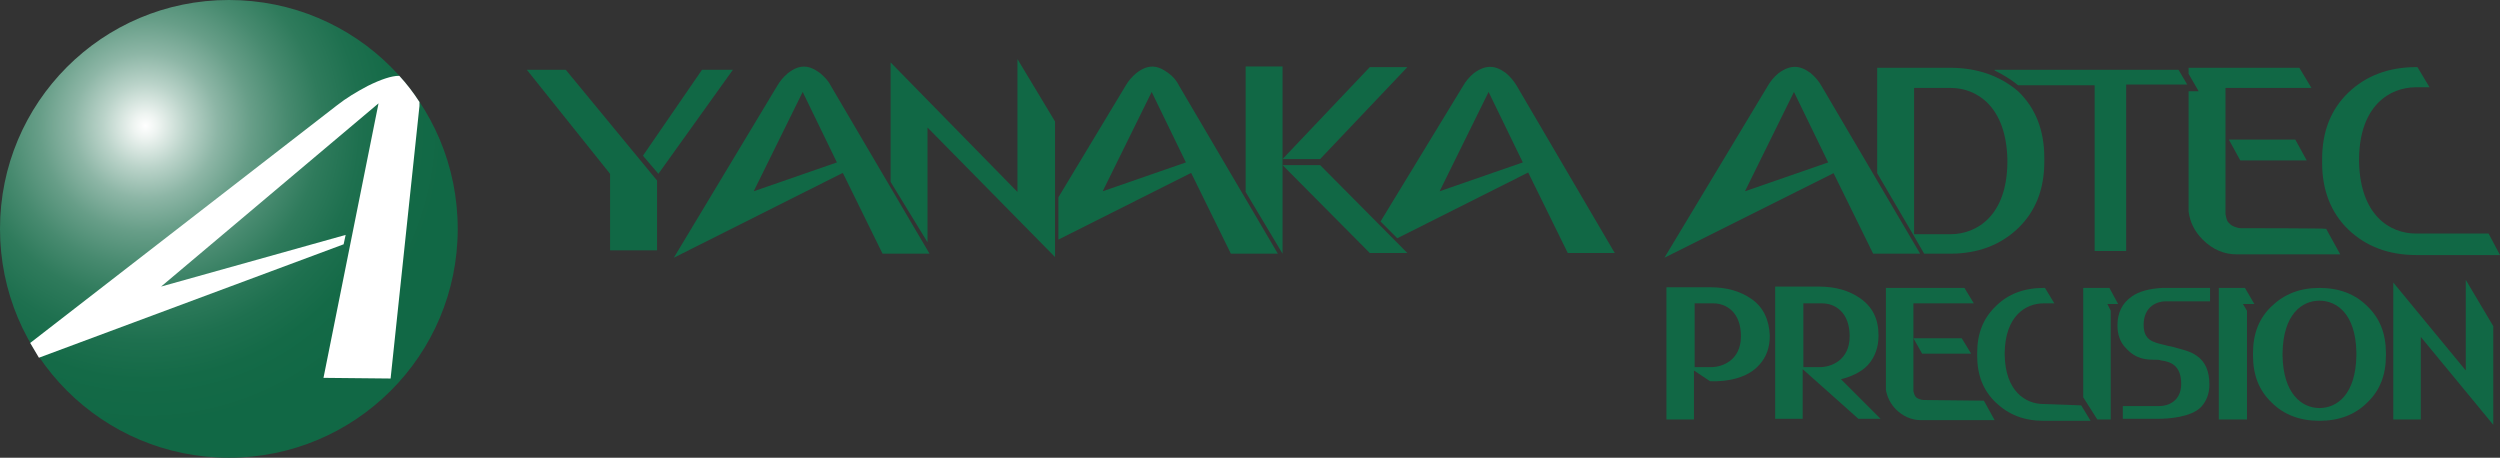 <?xml version="1.0" encoding="utf-8"?>
<!-- Generator: Adobe Illustrator 26.0.3, SVG Export Plug-In . SVG Version: 6.00 Build 0)  -->
<svg version="1.1" id="_レイヤー_2" xmlns="http://www.w3.org/2000/svg" xmlns:xlink="http://www.w3.org/1999/xlink" x="0px"
	 y="0px" viewBox="0 0 372.5 68.2" style="enable-background:new 0 0 372.5 68.2;" xml:space="preserve">
<rect x="0" y="0" width="372.5" height="68.2" fill="#333333" stroke="none"/>
<style type="text/css">
	.st0{fill:#116845;}
	.st1{clip-path:url(#SVGID_00000008126965611093904150000014373012990497765562_);}
	.st2{fill:url(#SVGID_00000139269446069839707590000010030021909764713123_);}
	.st3{fill:#FFFFFF;}
</style>
<g id="_レイヤー_1-2">
	<polygon class="st0" points="315.6,45.3 314.3,42.9 310.4,42.9 310.4,59.2 312.5,62.5 314.5,62.5 314.5,46.3 314,45.3 	"/>
	<path class="st0" d="M370.8,34.8H360c-4,0-8.3-2.8-8.5-10.6v-0.6c0.1-7.8,4.5-10.6,8.5-10.6h2l-1.8-3h-0.2c-4.1,0-7.5,1.3-10.1,3.8
		s-3.9,5.8-3.9,9.9v0.6c0,4,1.3,7.4,3.9,9.9c2.6,2.5,6,3.8,10.1,3.8h12.5L370.8,34.8L370.8,34.8z"/>
	<polygon class="st0" points="333.8,23.9 343.7,23.9 342,20.8 332.1,20.8 	"/>
	<path class="st0" d="M333.9,34c-0.5,0-1.4-0.3-1.7-0.7c-0.4-0.3-0.5-0.8-0.6-1.4V13.1h12.8l-1.8-3h-16.5V11l1.5,2.6h-1.5v17.5
		l0,0.4h0c0.2,1.6,0.9,3,2.1,4.2c1.5,1.5,3.2,2.2,5.1,2.2h15.4l-2.1-3.8C346.6,34,333.9,34,333.9,34z"/>
	<path class="st0" d="M297.2,10.5c1.2,0.6,2.4,1.3,3.5,2.2h11.4v24.7h4.7V12.6h9.1l-1.3-2.2H297.2L297.2,10.5z"/>
	<path class="st0" d="M290.6,10.1h-10.9v15.7l5.5,9.4l0,0l1.5,2.6h3.9c4.1,0,7.5-1.3,10.1-3.8s3.9-5.8,3.9-9.9v-0.6
		c0-4.1-1.3-7.4-3.9-9.9C298,11.3,294.6,10.1,290.6,10.1 M285.2,13.1h5.4c4,0,8.3,2.8,8.5,10.6v0.6c-0.1,7.8-4.5,10.6-8.5,10.6h-5.4
		V13.1z"/>
	<path class="st0" d="M269.8,10.9c-1.6-1.2-3-1.3-4.8,0c-0.7,0.6-1.2,1.2-1.6,1.9L248,38.4l25.2-12.6l5.9,12l7,0l-14.7-25
		C271,12.1,270.5,11.5,269.8,10.9 M260,28.5l7.3-14.8l5.1,10.5L260,28.5z"/>
	<polygon class="st0" points="335.9,45.3 334.5,42.9 330.6,42.9 330.6,62.5 334.8,62.5 334.8,46.3 334.2,45.3 	"/>
	<path class="st0" d="M304.5,60.2c-2.7,0-5.7-1.9-5.8-7.3v-0.4c0.1-5.4,3.1-7.3,5.8-7.3h1.6l-1.4-2.3h-0.2c-2.9,0-5.3,0.9-7.1,2.7
		c-1.9,1.8-2.8,4.1-2.8,7v0.4c0,2.9,0.9,5.2,2.8,7c1.9,1.8,4.2,2.7,7.1,2.7h7l-1.4-2.3L304.5,60.2L304.5,60.2z"/>
	<path class="st0" d="M286.6,59.6c-0.3,0-0.9-0.2-1.1-0.4c-0.2-0.2-0.3-0.5-0.4-0.9V45.2h9l-1.4-2.3H281v14.8l0,0.4h0
		c0.2,1.1,0.7,2.1,1.5,2.9c1,1,2.3,1.6,3.7,1.6h11l-1.6-2.9L286.6,59.6L286.6,59.6z"/>
	<polygon class="st0" points="286.4,52.7 293.7,52.7 292.3,50.4 285.1,50.4 	"/>
	<path class="st0" d="M278.3,54.4c1.1-1.2,1.6-2.7,1.6-4.4c0-2.5-0.9-4.3-2.8-5.6c-1.6-1.1-3.6-1.7-6.1-1.7h-6.5v19.7h4.1v-7.4
		l8.3,7.4h3.3l-5.9-5.9C275.6,56.2,277.3,55.5,278.3,54.4 M268.6,45.2h2.9c1.9,0,4.1,1.3,4.1,4.9s-2.8,4.6-4.4,4.6h-2.5V45.2z"/>
	<path class="st0" d="M260.9,44.5c-1.6-1.1-3.6-1.7-6.1-1.7h-6.5v19.7h4.1v-7.3l2.4,1.6h0.1c0.2,0,4.8,0.3,7.2-2.4
		c1.1-1.2,1.6-2.6,1.6-4.4C263.6,47.6,262.7,45.7,260.9,44.5 M252.4,45.2h2.9c1.9,0,4.1,1.3,4.1,4.9s-2.8,4.6-4.4,4.6h-2.5V45.2z"/>
	<polygon class="st0" points="367.4,41.7 367.4,55.2 356.6,42.1 356.6,62.5 360.7,62.5 360.7,50.2 371.5,63.3 371.5,48.6 	"/>
	<path class="st0" d="M345.6,42.9c-2.9,0-5.2,0.9-7.1,2.7c-1.9,1.8-2.8,4.1-2.8,7V53c0,2.9,0.9,5.2,2.8,7c1.8,1.8,4.2,2.7,7.1,2.7
		c2.9,0,5.3-0.9,7.1-2.7c1.9-1.8,2.8-4.1,2.8-7v-0.4c0-2.9-0.9-5.2-2.8-7C350.9,43.8,348.5,42.9,345.6,42.9 M351.1,52.5V53
		c-0.1,5.8-2.9,7.8-5.5,7.8s-5.4-2.1-5.5-7.8v-0.4c0.1-5.8,2.9-7.8,5.5-7.8S351,46.8,351.1,52.5"/>
	<path class="st0" d="M317.6,44.2c-1.4,1-2.1,2.4-2.1,4.3c0,1.3,0.4,2.5,1.2,3.3c1.5,1.7,3,1.8,4.4,1.8c0.3,0,0.6,0,0.9,0.1
		c1.5,0.2,3,0.8,3,3.5c0,2.6-2,3.3-3.2,3.3h-5.5v1.9h4.8c0,0,0.2,0,0.5,0c1.4,0,4.9-0.2,6.4-1.8c0.8-0.9,1.2-2,1.2-3.3
		c0-2-0.6-3.4-1.9-4.3c-1-0.7-2.1-0.9-3.5-1.3c-0.3-0.1-0.6-0.1-0.9-0.2l-0.4-0.1c-1.7-0.4-3.1-0.7-3.1-3c0-2.8,2.1-3.5,3.2-3.5h6.7
		v-2h-7.1C320.3,43,318.7,43.4,317.6,44.2"/>
	<path class="st0" d="M226,12.8c-0.4-0.7-1-1.4-1.6-1.9c-1.6-1.2-3-1.3-4.8,0c-0.7,0.6-1.2,1.2-1.6,1.9L205.7,33l2.5,2.5l19.5-9.8
		l5.9,12l7,0L226,12.8L226,12.8z M214.5,28.5l7.3-14.8l5.1,10.5L214.5,28.5L214.5,28.5z"/>
	<polygon class="st0" points="185.6,28.6 191.1,37.8 191.1,13.2 191.1,13.2 191.1,9.9 185.6,9.9 	"/>
	<polygon class="st0" points="209.7,10 204.1,10 191.1,23.7 196.7,23.7 	"/>
	<polygon class="st0" points="191.1,24.6 204.1,37.7 209.7,37.7 196.7,24.6 	"/>
	<polygon class="st0" points="151.6,28.6 132.7,9.3 132.7,27.1 138.2,36.1 138.2,19 157.2,38.3 157.2,18.1 151.6,8.8 	"/>
	<path class="st0" d="M122.2,10.9c-1.6-1.2-3-1.4-4.8,0c-0.7,0.6-1.2,1.2-1.6,1.9l-15.4,25.6l25.1-12.6l0.1,0l5.9,12l7,0l-14.7-25
		C123.4,12,122.8,11.4,122.2,10.9 M112.3,28.5l7.3-14.8l5.1,10.5L112.3,28.5z"/>
	<polygon class="st0" points="78.5,10.4 90.9,25.9 90.9,37.3 97.9,37.3 97.9,26.9 84.3,10.4 	"/>
	<polygon class="st0" points="104.6,10.4 95.8,23.2 98.1,25.9 109.2,10.4 	"/>
	<path class="st0" d="M174.1,10.9c-1.6-1.2-3-1.4-4.8,0c-0.7,0.6-1.2,1.2-1.6,1.9l-10,16.6v6.3l19.7-9.9l0.1,0l5.9,12l7,0l-14.7-25
		C175.3,12,174.8,11.4,174.1,10.9 M164.3,28.5l7.3-14.8l5.1,10.5L164.3,28.5L164.3,28.5z"/>
	<g>
		<defs>
			<path id="SVGID_1_" d="M0,34.1C0,53,15.3,68.2,34.1,68.2S68.2,53,68.2,34.1S53,0,34.1,0S0,15.3,0,34.1"/>
		</defs>
		<clipPath id="SVGID_00000156552815584055736300000001069846874592559038_">
			<use xlink:href="#SVGID_1_"  style="overflow:visible;"/>
		</clipPath>
		<g style="clip-path:url(#SVGID_00000156552815584055736300000001069846874592559038_);">
			
				<radialGradient id="SVGID_00000145048939079024457380000007853281321417642677_" cx="-603.69" cy="-130.596" r="1" gradientTransform="matrix(45.01 0 0 45.01 27193.738 5896.871)" gradientUnits="userSpaceOnUse">
				<stop  offset="0" style="stop-color:#FFFFFF"/>
				<stop  offset="0" style="stop-color:#FFFFFF"/>
				<stop  offset="4.000000e-02" style="stop-color:#EEF4F1"/>
				<stop  offset="0.14" style="stop-color:#BAD3C9"/>
				<stop  offset="0.24" style="stop-color:#8DB6A6"/>
				<stop  offset="0.35" style="stop-color:#679E88"/>
				<stop  offset="0.47" style="stop-color:#478A6F"/>
				<stop  offset="0.58" style="stop-color:#2F7B5C"/>
				<stop  offset="0.71" style="stop-color:#1E704F"/>
				<stop  offset="0.84" style="stop-color:#146A47"/>
				<stop  offset="1" style="stop-color:#116845"/>
			</radialGradient>
			<rect style="fill:url(#SVGID_00000145048939079024457380000007853281321417642677_);" width="68.2" height="68.2"/>
		</g>
	</g>
	<path class="st3" d="M62.5,15.2c-0.9-1.4-1.9-2.7-3-3.9c0,0-0.1,0-0.1,0c-1,0-2.6,0.5-4.6,1.5c-1.7,0.9-3.2,1.8-4.6,2.9L4.5,51.1
		c0.4,0.7,0.9,1.5,1.3,2.2l45.4-16.9l0.3-1.4L24,42.7l32.4-27.3l-8.2,40.9l10,0.1l4.3-40.6C62.5,15.5,62.5,15.4,62.5,15.2"/>
</g>
</svg>
